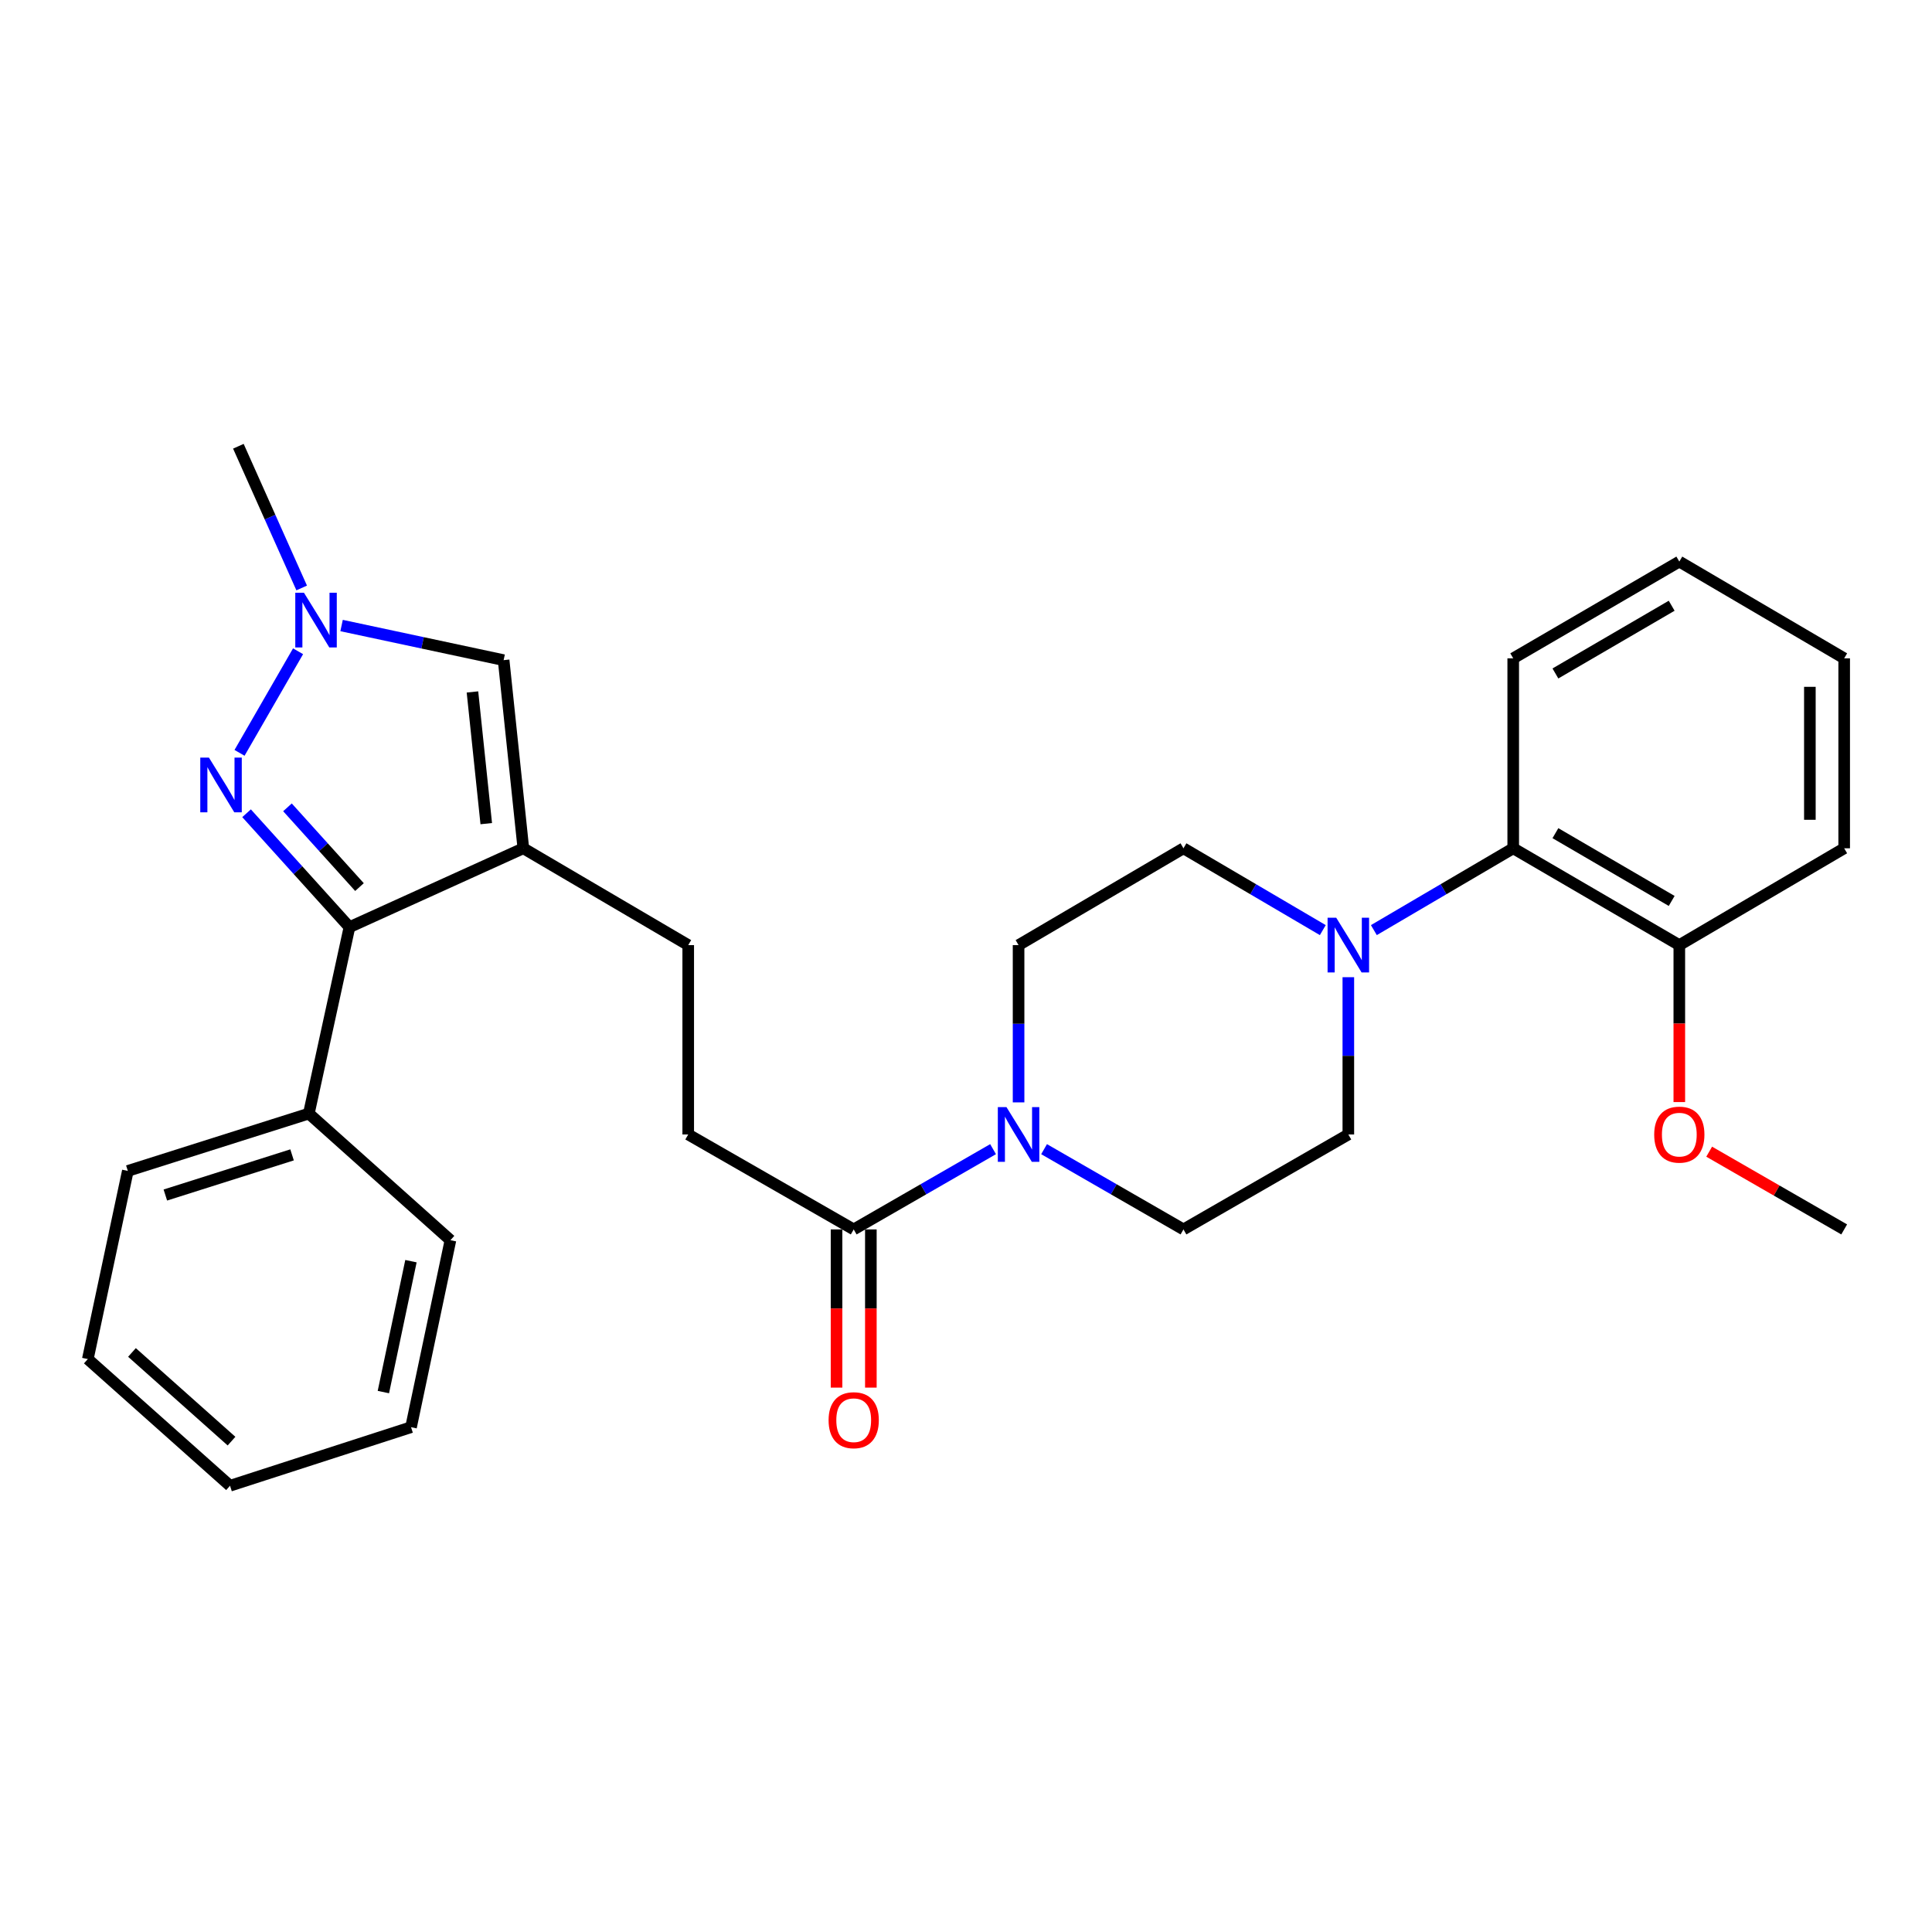 <?xml version='1.0' encoding='iso-8859-1'?>
<svg version='1.1' baseProfile='full'
              xmlns='http://www.w3.org/2000/svg'
                      xmlns:rdkit='http://www.rdkit.org/xml'
                      xmlns:xlink='http://www.w3.org/1999/xlink'
                  xml:space='preserve'
width='1000px' height='1000px' viewBox='0 0 1000 1000'>
<!-- END OF HEADER -->
<rect style='opacity:1.0;fill:#FFFFFF;stroke:none' width='1000' height='1000' x='0' y='0'> </rect>
<path class='bond-1' d='M 270.877,439.074 L 180.874,479.902' style='fill:none;fill-rule:evenodd;stroke:#000000;stroke-width:6px;stroke-linecap:butt;stroke-linejoin:miter;stroke-opacity:1' />
<path class='bond-3' d='M 270.877,439.074 L 260.675,341.69' style='fill:none;fill-rule:evenodd;stroke:#000000;stroke-width:6px;stroke-linecap:butt;stroke-linejoin:miter;stroke-opacity:1' />
<path class='bond-3' d='M 251.684,426.317 L 244.542,358.148' style='fill:none;fill-rule:evenodd;stroke:#000000;stroke-width:6px;stroke-linecap:butt;stroke-linejoin:miter;stroke-opacity:1' />
<path class='bond-8' d='M 270.877,439.074 L 356.224,489.186' style='fill:none;fill-rule:evenodd;stroke:#000000;stroke-width:6px;stroke-linecap:butt;stroke-linejoin:miter;stroke-opacity:1' />
<path class='bond-0' d='M 127.622,420.935 L 154.248,450.418' style='fill:none;fill-rule:evenodd;stroke:#0000FF;stroke-width:6px;stroke-linecap:butt;stroke-linejoin:miter;stroke-opacity:1' />
<path class='bond-0' d='M 154.248,450.418 L 180.874,479.902' style='fill:none;fill-rule:evenodd;stroke:#000000;stroke-width:6px;stroke-linecap:butt;stroke-linejoin:miter;stroke-opacity:1' />
<path class='bond-0' d='M 148.79,417.877 L 167.429,438.515' style='fill:none;fill-rule:evenodd;stroke:#0000FF;stroke-width:6px;stroke-linecap:butt;stroke-linejoin:miter;stroke-opacity:1' />
<path class='bond-0' d='M 167.429,438.515 L 186.067,459.153' style='fill:none;fill-rule:evenodd;stroke:#000000;stroke-width:6px;stroke-linecap:butt;stroke-linejoin:miter;stroke-opacity:1' />
<path class='bond-29' d='M 123.98,389.674 L 154.276,337.093' style='fill:none;fill-rule:evenodd;stroke:#0000FF;stroke-width:6px;stroke-linecap:butt;stroke-linejoin:miter;stroke-opacity:1' />
<path class='bond-13' d='M 180.874,479.902 L 159.858,576.378' style='fill:none;fill-rule:evenodd;stroke:#000000;stroke-width:6px;stroke-linecap:butt;stroke-linejoin:miter;stroke-opacity:1' />
<path class='bond-2' d='M 176.8,323.775 L 218.738,332.732' style='fill:none;fill-rule:evenodd;stroke:#0000FF;stroke-width:6px;stroke-linecap:butt;stroke-linejoin:miter;stroke-opacity:1' />
<path class='bond-2' d='M 218.738,332.732 L 260.675,341.69' style='fill:none;fill-rule:evenodd;stroke:#000000;stroke-width:6px;stroke-linecap:butt;stroke-linejoin:miter;stroke-opacity:1' />
<path class='bond-17' d='M 156.151,304.327 L 139.766,267.652' style='fill:none;fill-rule:evenodd;stroke:#0000FF;stroke-width:6px;stroke-linecap:butt;stroke-linejoin:miter;stroke-opacity:1' />
<path class='bond-17' d='M 139.766,267.652 L 123.381,230.977' style='fill:none;fill-rule:evenodd;stroke:#000000;stroke-width:6px;stroke-linecap:butt;stroke-linejoin:miter;stroke-opacity:1' />
<path class='bond-4' d='M 514.01,594.804 L 477.943,615.576' style='fill:none;fill-rule:evenodd;stroke:#0000FF;stroke-width:6px;stroke-linecap:butt;stroke-linejoin:miter;stroke-opacity:1' />
<path class='bond-4' d='M 477.943,615.576 L 441.876,636.347' style='fill:none;fill-rule:evenodd;stroke:#000000;stroke-width:6px;stroke-linecap:butt;stroke-linejoin:miter;stroke-opacity:1' />
<path class='bond-9' d='M 540.414,594.804 L 576.486,615.575' style='fill:none;fill-rule:evenodd;stroke:#0000FF;stroke-width:6px;stroke-linecap:butt;stroke-linejoin:miter;stroke-opacity:1' />
<path class='bond-9' d='M 576.486,615.575 L 612.558,636.347' style='fill:none;fill-rule:evenodd;stroke:#000000;stroke-width:6px;stroke-linecap:butt;stroke-linejoin:miter;stroke-opacity:1' />
<path class='bond-10' d='M 527.212,570.591 L 527.212,529.889' style='fill:none;fill-rule:evenodd;stroke:#0000FF;stroke-width:6px;stroke-linecap:butt;stroke-linejoin:miter;stroke-opacity:1' />
<path class='bond-10' d='M 527.212,529.889 L 527.212,489.186' style='fill:none;fill-rule:evenodd;stroke:#000000;stroke-width:6px;stroke-linecap:butt;stroke-linejoin:miter;stroke-opacity:1' />
<path class='bond-5' d='M 684.681,481.426 L 648.62,460.25' style='fill:none;fill-rule:evenodd;stroke:#0000FF;stroke-width:6px;stroke-linecap:butt;stroke-linejoin:miter;stroke-opacity:1' />
<path class='bond-5' d='M 648.62,460.25 L 612.558,439.074' style='fill:none;fill-rule:evenodd;stroke:#000000;stroke-width:6px;stroke-linecap:butt;stroke-linejoin:miter;stroke-opacity:1' />
<path class='bond-7' d='M 711.109,481.427 L 747.175,460.25' style='fill:none;fill-rule:evenodd;stroke:#0000FF;stroke-width:6px;stroke-linecap:butt;stroke-linejoin:miter;stroke-opacity:1' />
<path class='bond-7' d='M 747.175,460.25 L 783.241,439.074' style='fill:none;fill-rule:evenodd;stroke:#000000;stroke-width:6px;stroke-linecap:butt;stroke-linejoin:miter;stroke-opacity:1' />
<path class='bond-31' d='M 697.895,505.797 L 697.895,546.499' style='fill:none;fill-rule:evenodd;stroke:#0000FF;stroke-width:6px;stroke-linecap:butt;stroke-linejoin:miter;stroke-opacity:1' />
<path class='bond-31' d='M 697.895,546.499 L 697.895,587.201' style='fill:none;fill-rule:evenodd;stroke:#000000;stroke-width:6px;stroke-linecap:butt;stroke-linejoin:miter;stroke-opacity:1' />
<path class='bond-6' d='M 441.876,636.347 L 356.224,587.201' style='fill:none;fill-rule:evenodd;stroke:#000000;stroke-width:6px;stroke-linecap:butt;stroke-linejoin:miter;stroke-opacity:1' />
<path class='bond-15' d='M 432.996,636.347 L 432.996,677.287' style='fill:none;fill-rule:evenodd;stroke:#000000;stroke-width:6px;stroke-linecap:butt;stroke-linejoin:miter;stroke-opacity:1' />
<path class='bond-15' d='M 432.996,677.287 L 432.996,718.226' style='fill:none;fill-rule:evenodd;stroke:#FF0000;stroke-width:6px;stroke-linecap:butt;stroke-linejoin:miter;stroke-opacity:1' />
<path class='bond-15' d='M 450.756,636.347 L 450.756,677.287' style='fill:none;fill-rule:evenodd;stroke:#000000;stroke-width:6px;stroke-linecap:butt;stroke-linejoin:miter;stroke-opacity:1' />
<path class='bond-15' d='M 450.756,677.287 L 450.756,718.226' style='fill:none;fill-rule:evenodd;stroke:#FF0000;stroke-width:6px;stroke-linecap:butt;stroke-linejoin:miter;stroke-opacity:1' />
<path class='bond-16' d='M 783.241,439.074 L 869.209,489.186' style='fill:none;fill-rule:evenodd;stroke:#000000;stroke-width:6px;stroke-linecap:butt;stroke-linejoin:miter;stroke-opacity:1' />
<path class='bond-16' d='M 805.08,431.247 L 865.258,466.326' style='fill:none;fill-rule:evenodd;stroke:#000000;stroke-width:6px;stroke-linecap:butt;stroke-linejoin:miter;stroke-opacity:1' />
<path class='bond-19' d='M 783.241,439.074 L 783.241,340.753' style='fill:none;fill-rule:evenodd;stroke:#000000;stroke-width:6px;stroke-linecap:butt;stroke-linejoin:miter;stroke-opacity:1' />
<path class='bond-14' d='M 356.224,489.186 L 356.224,587.201' style='fill:none;fill-rule:evenodd;stroke:#000000;stroke-width:6px;stroke-linecap:butt;stroke-linejoin:miter;stroke-opacity:1' />
<path class='bond-11' d='M 612.558,636.347 L 697.895,587.201' style='fill:none;fill-rule:evenodd;stroke:#000000;stroke-width:6px;stroke-linecap:butt;stroke-linejoin:miter;stroke-opacity:1' />
<path class='bond-12' d='M 527.212,489.186 L 612.558,439.074' style='fill:none;fill-rule:evenodd;stroke:#000000;stroke-width:6px;stroke-linecap:butt;stroke-linejoin:miter;stroke-opacity:1' />
<path class='bond-20' d='M 159.858,576.378 L 66.165,606.066' style='fill:none;fill-rule:evenodd;stroke:#000000;stroke-width:6px;stroke-linecap:butt;stroke-linejoin:miter;stroke-opacity:1' />
<path class='bond-20' d='M 151.169,597.761 L 85.583,618.543' style='fill:none;fill-rule:evenodd;stroke:#000000;stroke-width:6px;stroke-linecap:butt;stroke-linejoin:miter;stroke-opacity:1' />
<path class='bond-21' d='M 159.858,576.378 L 233.147,641.922' style='fill:none;fill-rule:evenodd;stroke:#000000;stroke-width:6px;stroke-linecap:butt;stroke-linejoin:miter;stroke-opacity:1' />
<path class='bond-18' d='M 869.209,489.186 L 869.209,529.809' style='fill:none;fill-rule:evenodd;stroke:#000000;stroke-width:6px;stroke-linecap:butt;stroke-linejoin:miter;stroke-opacity:1' />
<path class='bond-18' d='M 869.209,529.809 L 869.209,570.431' style='fill:none;fill-rule:evenodd;stroke:#FF0000;stroke-width:6px;stroke-linecap:butt;stroke-linejoin:miter;stroke-opacity:1' />
<path class='bond-22' d='M 869.209,489.186 L 954.545,439.074' style='fill:none;fill-rule:evenodd;stroke:#000000;stroke-width:6px;stroke-linecap:butt;stroke-linejoin:miter;stroke-opacity:1' />
<path class='bond-23' d='M 884.671,596.106 L 919.608,616.226' style='fill:none;fill-rule:evenodd;stroke:#FF0000;stroke-width:6px;stroke-linecap:butt;stroke-linejoin:miter;stroke-opacity:1' />
<path class='bond-23' d='M 919.608,616.226 L 954.545,636.347' style='fill:none;fill-rule:evenodd;stroke:#000000;stroke-width:6px;stroke-linecap:butt;stroke-linejoin:miter;stroke-opacity:1' />
<path class='bond-24' d='M 783.241,340.753 L 869.209,290.67' style='fill:none;fill-rule:evenodd;stroke:#000000;stroke-width:6px;stroke-linecap:butt;stroke-linejoin:miter;stroke-opacity:1' />
<path class='bond-24' d='M 805.076,348.586 L 865.254,313.528' style='fill:none;fill-rule:evenodd;stroke:#000000;stroke-width:6px;stroke-linecap:butt;stroke-linejoin:miter;stroke-opacity:1' />
<path class='bond-25' d='M 66.165,606.066 L 45.455,703.45' style='fill:none;fill-rule:evenodd;stroke:#000000;stroke-width:6px;stroke-linecap:butt;stroke-linejoin:miter;stroke-opacity:1' />
<path class='bond-26' d='M 233.147,641.922 L 212.753,738.713' style='fill:none;fill-rule:evenodd;stroke:#000000;stroke-width:6px;stroke-linecap:butt;stroke-linejoin:miter;stroke-opacity:1' />
<path class='bond-26' d='M 212.71,652.779 L 198.434,720.533' style='fill:none;fill-rule:evenodd;stroke:#000000;stroke-width:6px;stroke-linecap:butt;stroke-linejoin:miter;stroke-opacity:1' />
<path class='bond-32' d='M 954.545,439.074 L 954.545,340.753' style='fill:none;fill-rule:evenodd;stroke:#000000;stroke-width:6px;stroke-linecap:butt;stroke-linejoin:miter;stroke-opacity:1' />
<path class='bond-32' d='M 936.786,424.325 L 936.786,355.501' style='fill:none;fill-rule:evenodd;stroke:#000000;stroke-width:6px;stroke-linecap:butt;stroke-linejoin:miter;stroke-opacity:1' />
<path class='bond-27' d='M 869.209,290.67 L 954.545,340.753' style='fill:none;fill-rule:evenodd;stroke:#000000;stroke-width:6px;stroke-linecap:butt;stroke-linejoin:miter;stroke-opacity:1' />
<path class='bond-30' d='M 45.455,703.45 L 119.06,769.023' style='fill:none;fill-rule:evenodd;stroke:#000000;stroke-width:6px;stroke-linecap:butt;stroke-linejoin:miter;stroke-opacity:1' />
<path class='bond-30' d='M 68.309,700.025 L 119.833,745.927' style='fill:none;fill-rule:evenodd;stroke:#000000;stroke-width:6px;stroke-linecap:butt;stroke-linejoin:miter;stroke-opacity:1' />
<path class='bond-28' d='M 212.753,738.713 L 119.06,769.023' style='fill:none;fill-rule:evenodd;stroke:#000000;stroke-width:6px;stroke-linecap:butt;stroke-linejoin:miter;stroke-opacity:1' />
<path  class='atom-1' d='M 108.143 392.137
L 117.423 407.137
Q 118.343 408.617, 119.823 411.297
Q 121.303 413.977, 121.383 414.137
L 121.383 392.137
L 125.143 392.137
L 125.143 420.457
L 121.263 420.457
L 111.303 404.057
Q 110.143 402.137, 108.903 399.937
Q 107.703 397.737, 107.343 397.057
L 107.343 420.457
L 103.663 420.457
L 103.663 392.137
L 108.143 392.137
' fill='#0000FF'/>
<path  class='atom-3' d='M 157.318 306.79
L 166.598 321.79
Q 167.518 323.27, 168.998 325.95
Q 170.478 328.63, 170.558 328.79
L 170.558 306.79
L 174.318 306.79
L 174.318 335.11
L 170.438 335.11
L 160.478 318.71
Q 159.318 316.79, 158.078 314.59
Q 156.878 312.39, 156.518 311.71
L 156.518 335.11
L 152.838 335.11
L 152.838 306.79
L 157.318 306.79
' fill='#0000FF'/>
<path  class='atom-5' d='M 520.952 573.041
L 530.232 588.041
Q 531.152 589.521, 532.632 592.201
Q 534.112 594.881, 534.192 595.041
L 534.192 573.041
L 537.952 573.041
L 537.952 601.361
L 534.072 601.361
L 524.112 584.961
Q 522.952 583.041, 521.712 580.841
Q 520.512 578.641, 520.152 577.961
L 520.152 601.361
L 516.472 601.361
L 516.472 573.041
L 520.952 573.041
' fill='#0000FF'/>
<path  class='atom-6' d='M 691.635 475.026
L 700.915 490.026
Q 701.835 491.506, 703.315 494.186
Q 704.795 496.866, 704.875 497.026
L 704.875 475.026
L 708.635 475.026
L 708.635 503.346
L 704.755 503.346
L 694.795 486.946
Q 693.635 485.026, 692.395 482.826
Q 691.195 480.626, 690.835 479.946
L 690.835 503.346
L 687.155 503.346
L 687.155 475.026
L 691.635 475.026
' fill='#0000FF'/>
<path  class='atom-16' d='M 428.876 735.093
Q 428.876 728.293, 432.236 724.493
Q 435.596 720.693, 441.876 720.693
Q 448.156 720.693, 451.516 724.493
Q 454.876 728.293, 454.876 735.093
Q 454.876 741.973, 451.476 745.893
Q 448.076 749.773, 441.876 749.773
Q 435.636 749.773, 432.236 745.893
Q 428.876 742.013, 428.876 735.093
M 441.876 746.573
Q 446.196 746.573, 448.516 743.693
Q 450.876 740.773, 450.876 735.093
Q 450.876 729.533, 448.516 726.733
Q 446.196 723.893, 441.876 723.893
Q 437.556 723.893, 435.196 726.693
Q 432.876 729.493, 432.876 735.093
Q 432.876 740.813, 435.196 743.693
Q 437.556 746.573, 441.876 746.573
' fill='#FF0000'/>
<path  class='atom-19' d='M 856.209 587.281
Q 856.209 580.481, 859.569 576.681
Q 862.929 572.881, 869.209 572.881
Q 875.489 572.881, 878.849 576.681
Q 882.209 580.481, 882.209 587.281
Q 882.209 594.161, 878.809 598.081
Q 875.409 601.961, 869.209 601.961
Q 862.969 601.961, 859.569 598.081
Q 856.209 594.201, 856.209 587.281
M 869.209 598.761
Q 873.529 598.761, 875.849 595.881
Q 878.209 592.961, 878.209 587.281
Q 878.209 581.721, 875.849 578.921
Q 873.529 576.081, 869.209 576.081
Q 864.889 576.081, 862.529 578.881
Q 860.209 581.681, 860.209 587.281
Q 860.209 593.001, 862.529 595.881
Q 864.889 598.761, 869.209 598.761
' fill='#FF0000'/>
</svg>
